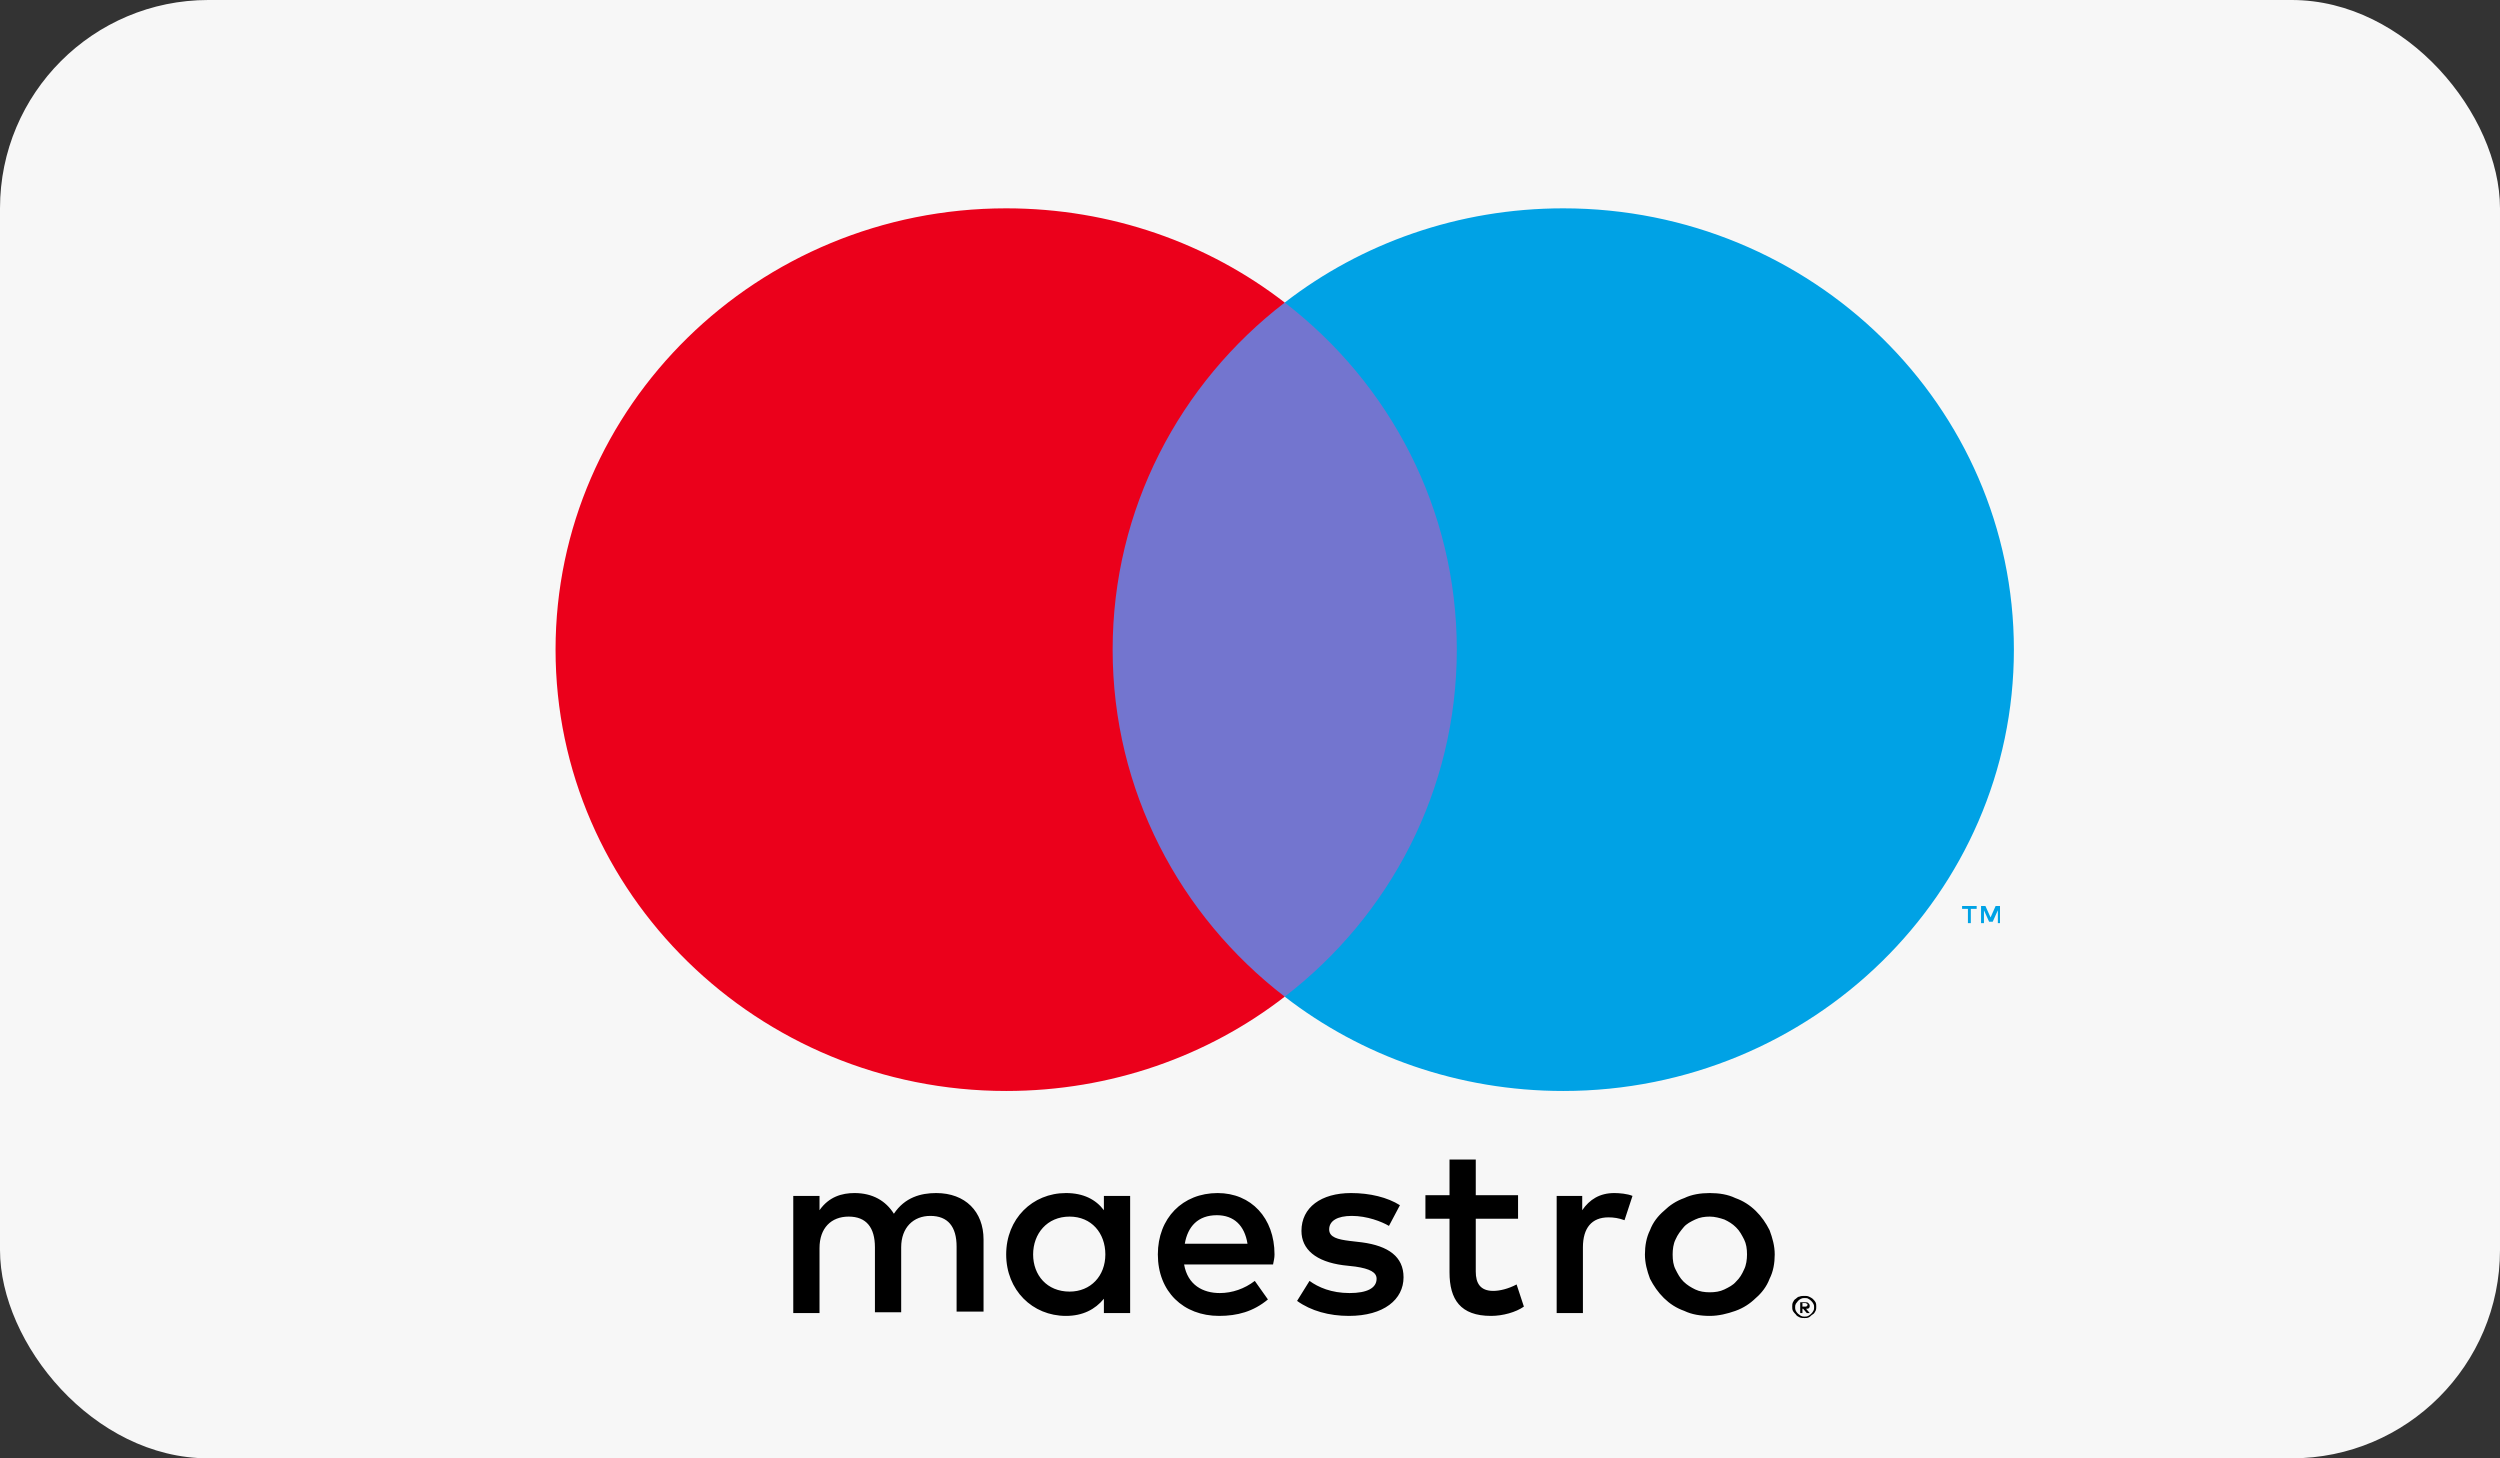 <svg width="36" height="21" viewBox="0 0 36 21" fill="none" xmlns="http://www.w3.org/2000/svg">
<rect x="0" y="0" width="36" height="21" fill="#333333" stroke="none"/>
<rect width="36" height="21" rx="3" fill="#F7F7F7"/>
<g clip-path="url(#clip0_1658_1006)">
<path d="M28.8 13.293V13.046H28.737L28.664 13.211L28.59 13.046H28.527V13.293H28.569V13.108L28.643 13.273H28.695L28.769 13.108V13.293H28.8ZM28.38 13.293V13.088H28.464V13.046H28.254V13.088H28.338V13.293H28.38Z" fill="#00A2E5"/>
<path d="M21.335 14.352H15.654V4.357H21.335V14.352Z" fill="#7375CF"/>
<path d="M16.022 9.355C16.022 7.329 16.988 5.519 18.5 4.357C17.398 3.504 16.001 3 14.489 3C10.909 3 8 5.848 8 9.355C8 12.861 10.909 15.71 14.489 15.71C16.001 15.71 17.398 15.206 18.5 14.352C16.988 13.19 16.022 11.38 16.022 9.355Z" fill="#EB001B"/>
<path d="M29 9.355C29 12.861 26.091 15.71 22.511 15.71C20.999 15.71 19.602 15.206 18.5 14.352C20.012 13.19 20.978 11.38 20.978 9.355C20.978 7.329 20.012 5.519 18.5 4.357C19.602 3.504 20.999 3 22.511 3C26.091 3 29 5.848 29 9.355Z" fill="#00A2E5"/>
<path d="M23.246 17.18C23.319 17.18 23.435 17.19 23.508 17.221L23.393 17.571C23.309 17.54 23.235 17.53 23.162 17.53C22.92 17.53 22.794 17.684 22.794 17.962V18.908H22.416V17.221H22.784V17.427C22.889 17.273 23.036 17.18 23.246 17.18ZM21.86 17.55H21.251V18.311C21.251 18.476 21.314 18.589 21.503 18.589C21.597 18.589 21.723 18.558 21.839 18.496L21.944 18.815C21.828 18.897 21.639 18.949 21.471 18.949C21.03 18.949 20.873 18.712 20.873 18.322V17.55H20.526V17.211H20.873V16.697H21.251V17.211H21.86V17.55ZM17.061 17.91C17.103 17.663 17.25 17.499 17.523 17.499C17.765 17.499 17.922 17.643 17.964 17.91H17.061ZM18.353 18.064C18.353 17.54 18.017 17.18 17.534 17.18C17.03 17.18 16.673 17.54 16.673 18.064C16.673 18.599 17.04 18.949 17.555 18.949C17.817 18.949 18.048 18.887 18.258 18.712L18.069 18.445C17.922 18.558 17.744 18.62 17.565 18.62C17.324 18.62 17.103 18.506 17.051 18.208H18.332C18.342 18.157 18.353 18.116 18.353 18.064ZM20.001 17.653C19.896 17.591 19.686 17.509 19.466 17.509C19.256 17.509 19.14 17.581 19.14 17.704C19.14 17.818 19.266 17.848 19.434 17.869L19.613 17.89C19.991 17.941 20.211 18.095 20.211 18.393C20.211 18.712 19.928 18.949 19.424 18.949C19.14 18.949 18.878 18.877 18.678 18.733L18.857 18.445C18.983 18.537 19.172 18.62 19.434 18.62C19.686 18.62 19.823 18.548 19.823 18.414C19.823 18.322 19.728 18.27 19.518 18.239L19.34 18.219C18.951 18.167 18.741 17.992 18.741 17.725C18.741 17.386 19.025 17.18 19.455 17.18C19.728 17.18 19.98 17.242 20.159 17.355L20.001 17.653ZM24.621 17.519C24.548 17.519 24.474 17.53 24.411 17.561C24.348 17.591 24.285 17.622 24.243 17.674C24.201 17.725 24.159 17.776 24.128 17.848C24.096 17.91 24.086 17.992 24.086 18.064C24.086 18.147 24.096 18.219 24.128 18.28C24.159 18.342 24.191 18.404 24.243 18.455C24.296 18.506 24.348 18.537 24.411 18.568C24.474 18.599 24.548 18.609 24.621 18.609C24.695 18.609 24.768 18.599 24.831 18.568C24.894 18.537 24.957 18.506 24.999 18.455C25.052 18.404 25.083 18.352 25.115 18.28C25.146 18.219 25.157 18.136 25.157 18.064C25.157 17.982 25.146 17.91 25.115 17.848C25.083 17.787 25.052 17.725 24.999 17.674C24.947 17.622 24.894 17.591 24.831 17.561C24.768 17.54 24.695 17.519 24.621 17.519ZM24.621 17.18C24.758 17.18 24.884 17.201 24.989 17.252C25.104 17.293 25.199 17.355 25.283 17.437C25.367 17.519 25.43 17.612 25.482 17.715C25.524 17.828 25.556 17.941 25.556 18.064C25.556 18.188 25.535 18.311 25.482 18.414C25.44 18.527 25.367 18.62 25.283 18.692C25.199 18.774 25.104 18.836 24.989 18.877C24.873 18.918 24.747 18.949 24.621 18.949C24.485 18.949 24.359 18.928 24.254 18.877C24.138 18.836 24.044 18.774 23.96 18.692C23.876 18.609 23.813 18.517 23.76 18.414C23.718 18.301 23.687 18.188 23.687 18.064C23.687 17.941 23.708 17.818 23.76 17.715C23.802 17.602 23.876 17.509 23.96 17.437C24.044 17.355 24.138 17.293 24.254 17.252C24.359 17.201 24.485 17.18 24.621 17.18ZM14.877 18.064C14.877 17.766 15.077 17.519 15.402 17.519C15.717 17.519 15.917 17.756 15.917 18.064C15.917 18.373 15.707 18.599 15.402 18.599C15.077 18.599 14.877 18.363 14.877 18.064ZM16.274 18.064V17.221H15.896V17.427C15.78 17.273 15.602 17.18 15.35 17.18C14.867 17.18 14.489 17.55 14.489 18.064C14.489 18.578 14.867 18.949 15.35 18.949C15.591 18.949 15.77 18.856 15.896 18.702V18.908H16.274V18.064ZM14.163 18.908V17.848C14.163 17.447 13.901 17.18 13.481 17.18C13.26 17.18 13.029 17.242 12.872 17.478C12.756 17.293 12.567 17.18 12.305 17.18C12.126 17.18 11.937 17.232 11.801 17.427V17.221H11.423V18.908H11.801V17.972C11.801 17.684 11.969 17.519 12.221 17.519C12.473 17.519 12.599 17.674 12.599 17.962V18.897H12.977V17.962C12.977 17.674 13.155 17.509 13.397 17.509C13.649 17.509 13.775 17.663 13.775 17.951V18.887H14.163V18.908Z" fill="black"/>
<path d="M25.955 18.774V18.815H25.997C26.007 18.815 26.018 18.815 26.018 18.805C26.028 18.805 26.028 18.795 26.028 18.784C26.028 18.774 26.028 18.774 26.018 18.774C26.018 18.774 26.007 18.764 25.997 18.764H25.955V18.774ZM25.997 18.753C26.018 18.753 26.028 18.753 26.039 18.764C26.049 18.774 26.06 18.784 26.06 18.805C26.06 18.815 26.06 18.825 26.049 18.836C26.039 18.846 26.028 18.846 26.007 18.846L26.06 18.908H26.018L25.965 18.846H25.955V18.908H25.923V18.753H25.997ZM25.986 18.959C26.007 18.959 26.018 18.959 26.039 18.949C26.06 18.939 26.07 18.928 26.081 18.918C26.091 18.908 26.102 18.897 26.112 18.877C26.123 18.856 26.123 18.846 26.123 18.825C26.123 18.805 26.123 18.795 26.112 18.774C26.102 18.753 26.091 18.743 26.081 18.733C26.07 18.723 26.06 18.712 26.039 18.702C26.028 18.692 26.007 18.692 25.986 18.692C25.965 18.692 25.955 18.692 25.934 18.702C25.913 18.712 25.902 18.723 25.892 18.733C25.881 18.743 25.871 18.764 25.86 18.774C25.85 18.795 25.85 18.805 25.85 18.825C25.85 18.846 25.85 18.856 25.86 18.877C25.871 18.897 25.881 18.908 25.892 18.918C25.902 18.928 25.923 18.939 25.934 18.949C25.955 18.959 25.965 18.959 25.986 18.959ZM25.986 18.661C26.007 18.661 26.028 18.661 26.049 18.671C26.07 18.681 26.091 18.692 26.102 18.702C26.112 18.712 26.133 18.733 26.144 18.753C26.154 18.774 26.154 18.795 26.154 18.815C26.154 18.836 26.154 18.856 26.144 18.877C26.133 18.897 26.123 18.918 26.102 18.928C26.081 18.939 26.07 18.959 26.049 18.969C26.028 18.98 26.007 18.98 25.986 18.98C25.965 18.98 25.934 18.98 25.913 18.969C25.892 18.959 25.871 18.949 25.86 18.928C25.85 18.918 25.829 18.897 25.818 18.877C25.808 18.856 25.808 18.836 25.808 18.815C25.808 18.795 25.808 18.774 25.818 18.753C25.829 18.733 25.839 18.712 25.86 18.702C25.871 18.692 25.892 18.671 25.913 18.671C25.934 18.661 25.965 18.661 25.986 18.661Z" fill="black"/>
</g>
<defs>
<clipPath id="clip0_1658_1006">
<rect width="21" height="16" fill="white" transform="translate(8 3)"/>
</clipPath>
</defs>
</svg>
